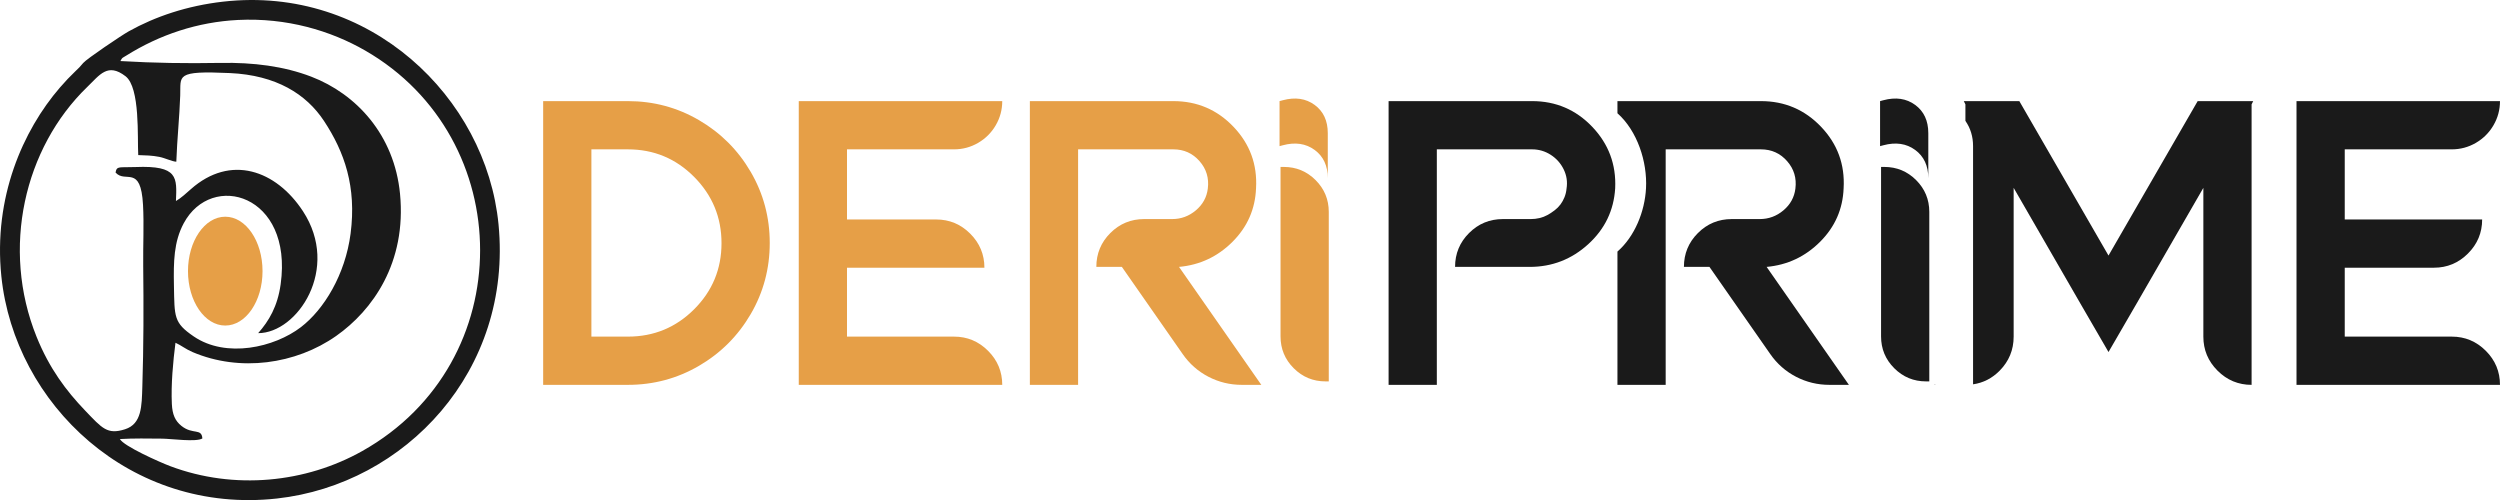 <?xml version="1.0" encoding="UTF-8"?>
<!DOCTYPE svg PUBLIC "-//W3C//DTD SVG 1.1//EN" "http://www.w3.org/Graphics/SVG/1.1/DTD/svg11.dtd">
<!-- Creator: CorelDRAW -->
<svg xmlns="http://www.w3.org/2000/svg" xml:space="preserve" width="158.5mm" height="31.706mm" version="1.1" style="shape-rendering:geometricPrecision; text-rendering:geometricPrecision; image-rendering:optimizeQuality; fill-rule:evenodd; clip-rule:evenodd"
viewBox="0 0 43137.94 8629.29"
 xmlns:xlink="http://www.w3.org/1999/xlink"
 xmlns:xodm="http://www.corel.com/coreldraw/odm/2003">
 <defs>
  <style type="text/css">
   <![CDATA[
    .fil2 {fill:#1A1A1A}
    .fil0 {fill:#E69F47}
    .fil1 {fill:#1A1A1A;fill-rule:nonzero}
   ]]>
  </style>
 </defs>
 <g id="Katman_x0020_1">
  <path class="fil0" d="M22134.78 1729.77c214.49,-57.51 397.52,-30.81 549.04,80.1 151.57,110.91 227.34,273.61 227.34,488.13l0 777.06c0,-214.49 -75.77,-377.19 -227.34,-488.13 -151.51,-110.91 -334.54,-137.63 -549.04,-80.13l-55.98 15 0 -777.06 55.98 -14.97z"/>
  <path class="fil0" d="M22151.82 2880.45c214.49,0 397.55,75.82 549.06,227.34 151.51,151.54 227.34,334.63 227.34,549.04l0 2924.21 -55.93 0c-214.52,0 -397.55,-75.8 -549.12,-227.34 -151.54,-151.57 -227.31,-334.54 -227.31,-549.01l0 -2924.24 55.96 0z"/>
  <path class="fil0" d="M20344.22 4605.43l1419.83 2035.35 -335.71 0c-205.16,0 -397.52,-46.65 -577.04,-139.89 -179.49,-93.24 -327.55,-223.83 -444.12,-391.67l-1049.17 -1503.79 -440.63 0c0,-228.48 80.45,-423.13 241.3,-584.01 160.88,-160.88 355.56,-241.3 584.04,-241.3l482.6 0c153.88,0 290.26,-50.13 409.17,-150.37 118.88,-100.27 187.66,-224.97 206.33,-374.2 23.3,-181.86 -24.49,-340.4 -143.38,-475.61 -118.91,-135.24 -269.31,-202.84 -451.14,-202.84l-1643.65 0 0 1615.68 0 2448.01 -832.33 0 0 -2448.01 0 -2447.98 2475.99 0c410.34,0 756.53,148.03 1038.63,444.12 282.1,296.09 411.51,649.33 388.19,1059.64 -13.99,359.04 -149.2,666.8 -405.66,923.24 -256.46,256.46 -564.2,401.01 -923.24,433.64z"/>
  <path class="fil0" d="M16461.63 5808.45c228.48,0 424.28,81.65 587.52,244.81 163.16,163.24 244.81,359.04 244.81,587.52l-2678.83 0 -832.36 0 0 -832.33 0 -3231.35 0 -832.36 3511.19 0c0,149.2 -37.34,287.95 -111.91,416.19 -74.6,128.24 -176.04,229.62 -304.25,304.25 -128.24,74.6 -266.94,111.91 -416.17,111.91l-1846.5 0 0 1210.01 585.4 0 519.94 0 433.42 0c228.45,0 424.3,81.57 587.52,244.78 163.19,163.19 244.78,359.07 244.78,587.52l-1308.27 0 -477.4 0 -585.4 0 0 1189.03 1846.5 0z"/>
  <path class="fil0" d="M10834.09 5808.45c447.6,0 828.82,-157.37 1143.55,-472.1 314.76,-314.76 472.1,-694.78 472.1,-1140.07 0,-445.32 -157.34,-826.48 -472.1,-1143.58 -314.73,-317.07 -695.95,-475.61 -1143.55,-475.61l-629.52 0 0 3231.35 629.52 0zm0 -4063.66c442.95,0 852.12,109.57 1227.46,328.72 375.37,219.17 672.63,516.4 891.77,891.77 219.15,375.37 328.75,784.51 328.75,1227.49 0,442.97 -109.6,852.15 -328.75,1227.49 -219.15,375.37 -516.4,672.63 -891.77,891.77 -375.34,219.15 -784.51,328.75 -1227.46,328.75l-1461.82 0 0 -4895.99 1461.82 0z"/>
  <path class="fil1" d="M32497.05 1729.77c214.49,-57.51 397.5,-30.81 549.04,80.1 151.57,110.91 227.31,273.61 227.31,488.13l0 777.06c0,-214.49 -75.74,-377.19 -227.31,-488.13 -151.54,-110.91 -334.54,-137.63 -549.04,-80.13l-55.98 15 0 -777.06 55.98 -14.97z"/>
  <path class="fil1" d="M32514.12 2880.45c214.49,0 397.55,75.82 549.01,227.34 151.51,151.54 227.34,334.63 227.34,549.04l0 2924.21 -55.93 0c-214.49,0 -397.55,-75.8 -549.09,-227.34 -151.57,-151.57 -227.28,-334.54 -227.28,-549.01l0 -2924.24 55.96 0z"/>
  <path class="fil1" d="M42305.63 5808.45c228.48,0 424.33,81.62 587.52,244.81 163.19,163.22 244.78,359.04 244.78,587.52l-2678.8 0 -832.31 0 0 0 0 -832.33 0 -3231.35 0 -832.31 3511.11 0c0,149.2 -37.29,287.9 -111.89,416.14 -74.63,128.24 -176.04,229.65 -304.25,304.25 -128.24,74.63 -266.97,111.91 -416.17,111.91l-1846.5 0 0 1210.01 2371.07 0c0,228.45 -81.59,424.33 -244.81,587.52 -163.19,163.22 -359.01,244.78 -587.49,244.78l-1538.76 0 0 1189.03 1846.5 0z"/>
  <path class="fil1" d="M33415.39 6639.99c-12.79,0.54 -25.69,0.79 -38.67,0.79l0 -3.32c12.76,1.12 25.64,1.99 38.67,2.53z"/>
  <path class="fil1" d="M38879.79 1744.74l-27.98 55.96 0 4840.09c-228.51,0 -424.36,-81.62 -587.55,-244.81 -163.16,-163.22 -244.78,-359.04 -244.78,-587.52l0 -2566.86 -1154.06 2000.35 -482.63 832.33 -482.6 -832.33 -1154.06 -2000.35 0 -7.02 0 2573.88c0,228.48 -80.42,424.3 -241.3,587.52 -129.58,131.48 -282.59,210 -459.09,235.53l0 -4110.36c0,-163.46 -43.98,-308.58 -131.95,-435.44l0 -285.01 -27.95 -55.96 958.24 0 1538.71 2664.84 1538.76 -2664.84 958.24 0z"/>
  <path class="fil1" d="M30483.34 4605.43l1419.85 2035.35 -335.71 0c-205.16,0 -397.52,-46.65 -577.02,-139.89 -179.55,-93.22 -327.6,-223.77 -444.17,-391.64l-1049.11 -1503.82 -440.69 0c0,-228.48 80.45,-423.13 241.36,-584.01 160.85,-160.9 355.53,-241.3 583.98,-241.3l482.63 0c153.88,0 290.26,-50.16 409.17,-150.4 118.88,-100.24 187.66,-224.94 206.33,-374.2 23.3,-181.83 -24.49,-340.4 -143.4,-475.61 -118.88,-135.21 -269.25,-202.82 -451.11,-202.82l-1643.68 0 0 1615.65 0 2448.04 -832.33 0 0 -2299.81c300.14,-262.39 471.96,-691.9 492.97,-1092.44 24.11,-459.22 -151.51,-991.11 -492.97,-1294.44l0 -209.35 2476.01 0c410.34,0 756.56,148.03 1038.66,444.14 282.07,296.11 411.48,649.36 388.13,1059.64 -13.96,359.07 -149.15,666.83 -405.63,923.24 -256.46,256.49 -564.2,401.03 -923.26,433.67z"/>
  <path class="fil1" d="M26436.42 1744.74c410.34,0 756.59,148.03 1038.69,444.14 282.07,296.11 413.83,649.36 395.18,1059.64 -23.35,382.36 -178.38,704.09 -465.13,965.23 -286.78,261.11 -623.66,391.67 -1010.71,391.67l-1286.93 0c0,-228.48 80.42,-423.13 241.3,-584.01 160.88,-160.9 355.56,-241.3 584.01,-241.3l482.63 0c51.3,0 101.41,-5.85 150.37,-17.53 48.96,-11.62 94.44,-29.12 136.38,-52.42 41.97,-23.32 82.77,-50.13 122.39,-80.45 39.65,-30.32 73.48,-64.12 101.44,-101.41 27.98,-37.31 51.28,-79.28 69.95,-125.9 18.64,-46.59 30.32,-95.58 34.97,-146.89 18.64,-116.57 2.34,-227.26 -48.96,-332.18 -51.33,-104.95 -125.88,-188.88 -223.83,-251.86 -97.9,-62.92 -205.18,-94.39 -321.75,-94.39l-1643.65 0 0 4063.68 -832.33 0 0 -4896.04 2475.99 0z"/>
  <path class="fil2" d="M1993.47 2976.66c170.89,194.13 435.79,-149.15 474.19,559.03 18.51,340.97 -0.71,702.65 3.24,1047.07 8,700.63 7.27,1389.02 -14.97,2087.96 -10.61,333.78 -7.87,643.94 -298.75,736.39 -306.43,97.38 -393.98,-15.3 -689.58,-323.93 -325.48,-339.88 -615.72,-724.2 -837.01,-1272.78 -613.81,-1521.72 -214.79,-3255.68 874.84,-4309.88 217,-209.92 351.77,-421.64 659.86,-185.48 256.51,196.64 202.65,1066.75 219.77,1361.09 129.25,3.86 239.61,6.56 362.55,30.56 100.1,19.54 222.19,80.94 294.51,83.8 13.66,-384.95 54.24,-765.19 67.47,-1143.74 11.95,-342.49 -92.45,-429.34 856.36,-385.93 799.92,36.61 1318.04,361.73 1624.96,826.89 353.05,535.1 563.35,1135.14 458.43,1943.63 -91.8,707.35 -459.28,1309.27 -857.62,1614.26 -457.64,350.41 -1290.47,541.2 -1849.52,159.27 -346.41,-236.65 -330.87,-334.24 -341.16,-877.95 -7.7,-407.54 -3.48,-752.37 168.82,-1074.1 482.17,-900.26 1887.57,-502.06 1672.99,1050.39 -53.51,386.96 -203.22,634.8 -388.38,845.42 676.03,0.14 1423.15,-1110.81 773.06,-2103.88 -464.04,-708.8 -1249.53,-988.69 -1935.28,-379.86 -66.22,58.79 -170.92,155.24 -256.57,203.74 16.11,-403.97 43.44,-616.7 -696.82,-586.3 -282.97,11.62 -323.03,-24.55 -345.4,94.3zm83.8 -1923.06c39.44,-67.74 16.41,-41.04 103.01,-95.28 575.06,-360.18 1230.97,-579.3 1926.27,-613.84 836.52,-41.53 1596.6,183.17 2194.7,527.67 2627.99,1513.72 2676.84,5376.93 -50.57,6910.82 -973.72,547.62 -2207.25,676.82 -3313.19,260.79 -183.63,-69.08 -804.6,-346.27 -868.86,-467.93 235.45,-13.55 492.29,-9.53 729.16,-6.97 159.49,1.71 587.38,62.57 694.05,-3.35 -13.28,-183.17 -164.85,-58.81 -362.14,-217.24 -107.59,-86.41 -155.9,-195.06 -164.52,-378.04 -15.76,-335.2 20.66,-729.45 62.52,-1055.97 98.55,44.55 176.96,110.72 296.11,161.42 814.42,346.66 1779.33,211.55 2477.21,-279.19 626.93,-440.85 1216.41,-1262.84 1101.26,-2452.72 -98.36,-1016.37 -754.36,-1723.23 -1532.45,-2021.17 -474.27,-181.62 -1000.58,-246.74 -1562.49,-237.14 -609.1,10.42 -1129.81,2.69 -1730.07,-31.87zm1773.42 -1025.3c-621.76,70.65 -1171.75,256.87 -1629.39,512.13 -124.54,69.48 -726.95,476.15 -785.22,545.88 -59.85,71.63 -70.68,81.59 -134.29,141.99 -89.81,85.27 -176.88,176.91 -268,282.48 -637.11,738.25 -1150.71,1894.45 -1010.55,3255.87 227.47,2209.46 2230.85,4114.39 4755.03,3835.39 2214,-244.73 4069.07,-2203.88 3823.85,-4730.29 -213.32,-2197.56 -2230.6,-4129.9 -4751.44,-3843.45z"/>
  <ellipse class="fil0" cx="3886.73" cy="4678.42" rx="643.15" ry="938.98"/>
 </g>
</svg>
